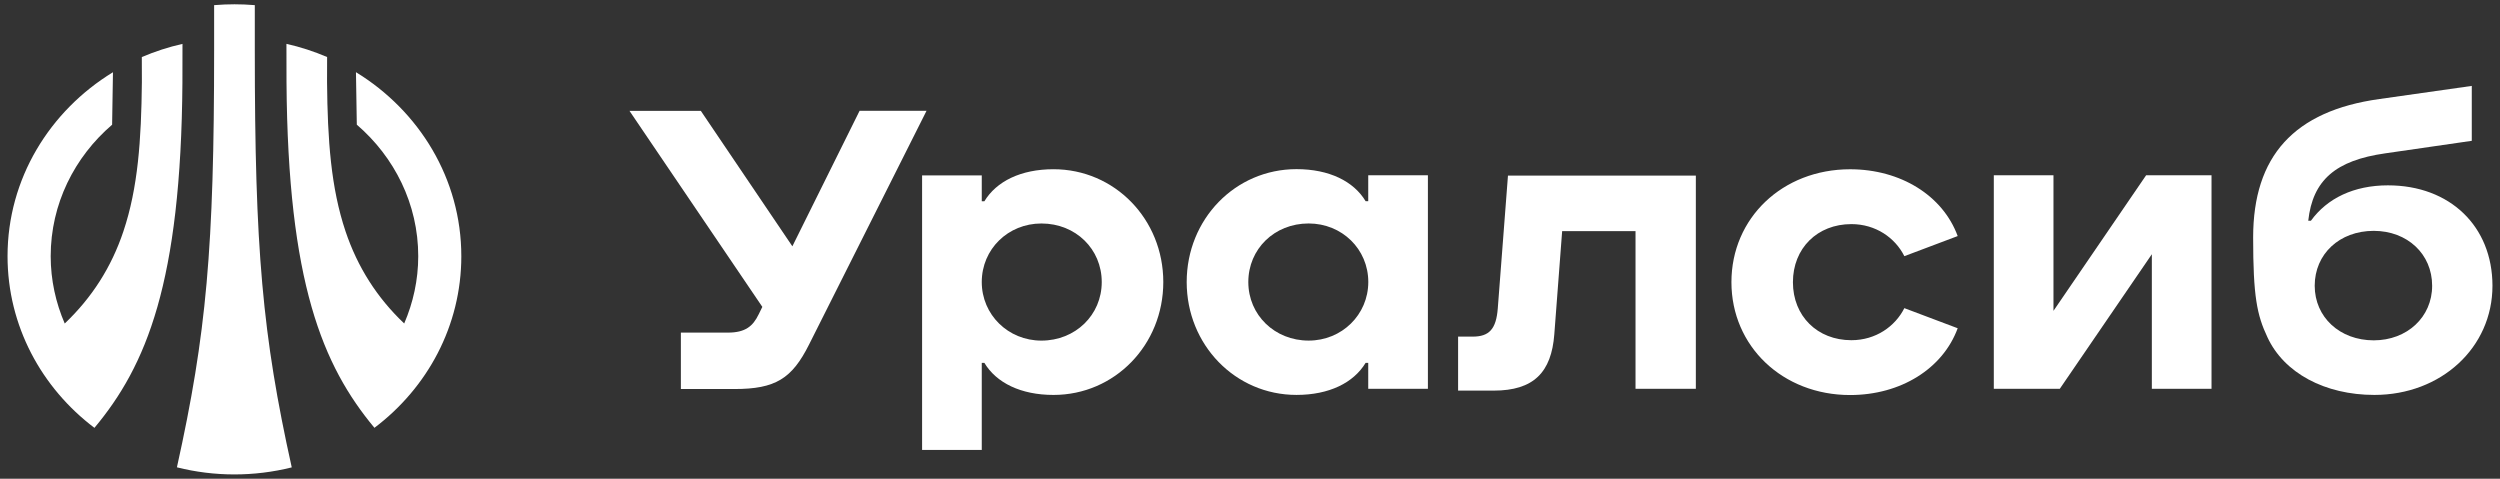 <?xml version="1.0" encoding="UTF-8"?> <svg xmlns="http://www.w3.org/2000/svg" xmlns:xlink="http://www.w3.org/1999/xlink" xmlns:xodm="http://www.corel.com/coreldraw/odm/2003" xml:space="preserve" width="141mm" height="27mm" version="1.1" style="shape-rendering:geometricPrecision; text-rendering:geometricPrecision; image-rendering:optimizeQuality; fill-rule:evenodd; clip-rule:evenodd" viewBox="0 0 14100 2700"><rect x="0" y="0" width="14100" height="2700" fill="#333333" stroke="none"/> <defs> <style type="text/css"> .fil0 {fill:white} </style> </defs> <g id="Слой_x0020_1">  <g id="_105553154175232"> <path class="fil0" d="M5941.74 954.45c-184.08,0 -321.8,68.11 -389.91,180.81l-14.7 0 0 -146.2 -336.53 0 0 1548.4 336.53 0 0 -490.85 14.7 0c67.76,112.65 205.83,180.8 389.91,180.8 345.36,0 619.26,-282.06 619.26,-636.65 0,-354.29 -273.9,-636.31 -619.26,-636.31zm-68.12 966.57c-187.77,0 -336.49,-146.19 -336.49,-330.26 0,-185.97 148.72,-330.32 336.49,-330.32 193.3,0 340.2,144.35 340.2,330.32 0,185.92 -148.75,330.26 -340.2,330.26z"></path> <path class="fil0" d="M13468.38 1045.34c-192.46,0 -343.12,72.92 -434.8,199.61l-15.05 0c24.98,-229.05 154.63,-340.29 433.73,-380.02l488.56 -70.71 0 -309.7 -521 74.03c-481.19,67 -712.09,321.83 -712.09,781 0,332.16 21.36,437.09 80.69,562.67 93.09,201.42 324,325.15 603.02,325.15 375.95,0 666.05,-266.62 666.05,-615.69 -0.35,-335.83 -240,-566.34 -589.11,-566.34zm-80.56 874.18c-191.45,0 -332.88,-130.74 -332.88,-307.84 0,-178.95 139.58,-309.65 332.88,-309.65 189.54,0 329.47,130.7 329.47,309.65 0,177.1 -141.69,307.84 -329.47,307.84z"></path> <path class="fil0" d="M4847.82 625.42l-378.87 763.7 -516.19 -763.7 -402.4 0 749.22 1105.44 -20.62 41.94c-32.4,67.05 -75.08,103.11 -173.74,103.11l-265.11 0 0 318.17 302.63 0c230.86,0 324,-58.57 420.49,-251.16l662.35 -1317.85 -377.76 0 0 0.35z"></path> <path class="fil0" d="M8504.95 990.47l-57.42 748.25c-8.83,117.11 -48.25,159.79 -141.39,159.79l-82.46 0 0 304.53 200.67 0c225.65,0 325.81,-103.11 342.01,-318.12l44.19 -581.44 413.82 0 0 889.28 340.2 0 0 -1202.29 -1059.62 0z"></path> <path class="fil0" d="M10441.63 1263.97c137.67,0 247.06,77.34 298.97,180.81l300.78 -113.4c-83.92,-228.7 -322.15,-376.71 -606.73,-376.71 -381.47,0 -669.36,275.05 -669.36,636.66 0,361.25 288.29,636.65 669.36,636.65 284.58,0 522.81,-148 606.73,-376.7l-300.78 -113.4c-51.91,103.11 -161.3,180.8 -298.97,180.8 -191.45,0 -329.52,-135.86 -329.52,-327 0,-191.84 138.07,-327.71 329.52,-327.71z"></path> <polygon class="fil0" points="12104.04,988.66 11581.58,1753.11 11581.58,988.66 11245.09,988.66 11245.09,2192.76 11617.29,2192.76 12136.4,1433.83 12136.4,2192.76 12472.98,2192.76 12472.98,988.66 "></polygon> <path class="fil0" d="M7716.85 1134.77l-14.7 0c-67.76,-112.65 -205.83,-180.8 -389.95,-180.8 -345.32,0 -619.26,282.06 -619.26,636.65 0,354.28 273.94,636.7 619.26,636.7 184.12,0 321.79,-68.11 389.95,-180.8l14.7 0 0 146.2 336.53 0 0 -1204.14 -336.53 0 0 146.19zm-336.14 786.17c-191.44,0 -340.2,-144.35 -340.2,-330.32 0,-185.92 146.9,-330.26 340.2,-330.26 187.78,0 336.49,144.34 336.49,330.26 -0.35,184.16 -148.71,330.32 -336.49,330.32z"></path> <path class="fil0" d="M2601.84 1444.78c0,-435.99 -237.48,-819.31 -594.23,-1037.68l4.77 296.06c212.1,182.3 346.46,447.41 346.46,741.62 0,134.41 -28.73,262.55 -79.19,379.66 -153.48,-145.84 -262.86,-317.42 -330.97,-519.94 -82.1,-245.25 -101.22,-513.68 -104.17,-841.78l0.35 -141.04c-73.63,-31.65 -150.57,-56.72 -229.36,-74.38l0.35 215.06c7.73,1132.63 203.98,1599.56 495.93,1950.49l0.4 -0.35 -0.4 0.35c298.58,-225.34 490.06,-575.17 490.06,-968.07 0,0.35 0,0.35 0,0z"></path> <path class="fil0" d="M1028.86 462.58l0.35 -215.06c-78.79,17.71 -155.73,42.73 -229.36,74.38l0.35 141.04c-3.31,327.75 -22.07,596.53 -104.17,841.78 -67.76,202.52 -177.45,373.75 -330.98,519.94 -50.45,-117.11 -79.19,-245.25 -79.19,-379.66 0,-294.56 134.02,-559.32 346.47,-741.62l4.77 -296.02c-357.11,217.97 -594.59,601.3 -594.59,1037.29l0 0.35c0,392.9 191.84,742.73 490.06,968.07l-0.4 -0.35 0.4 0.35c292.66,-350.53 488.56,-817.81 496.29,-1950.49z"></path> <path class="fil0" d="M1437.08 28.98c-41.63,-3.31 -79.19,-4.77 -114.51,-4.77 -35.35,0 -72.92,1.46 -114.9,4.77l0 254.48c0,1114.97 -43.08,1599.56 -209.85,2352.22 211.35,53.41 435.95,53.41 647.65,0.35 -165.71,-747.1 -208.39,-1231.68 -208.39,-2352.57l0 -254.48 0 0z"></path> </g> </g> </svg> 